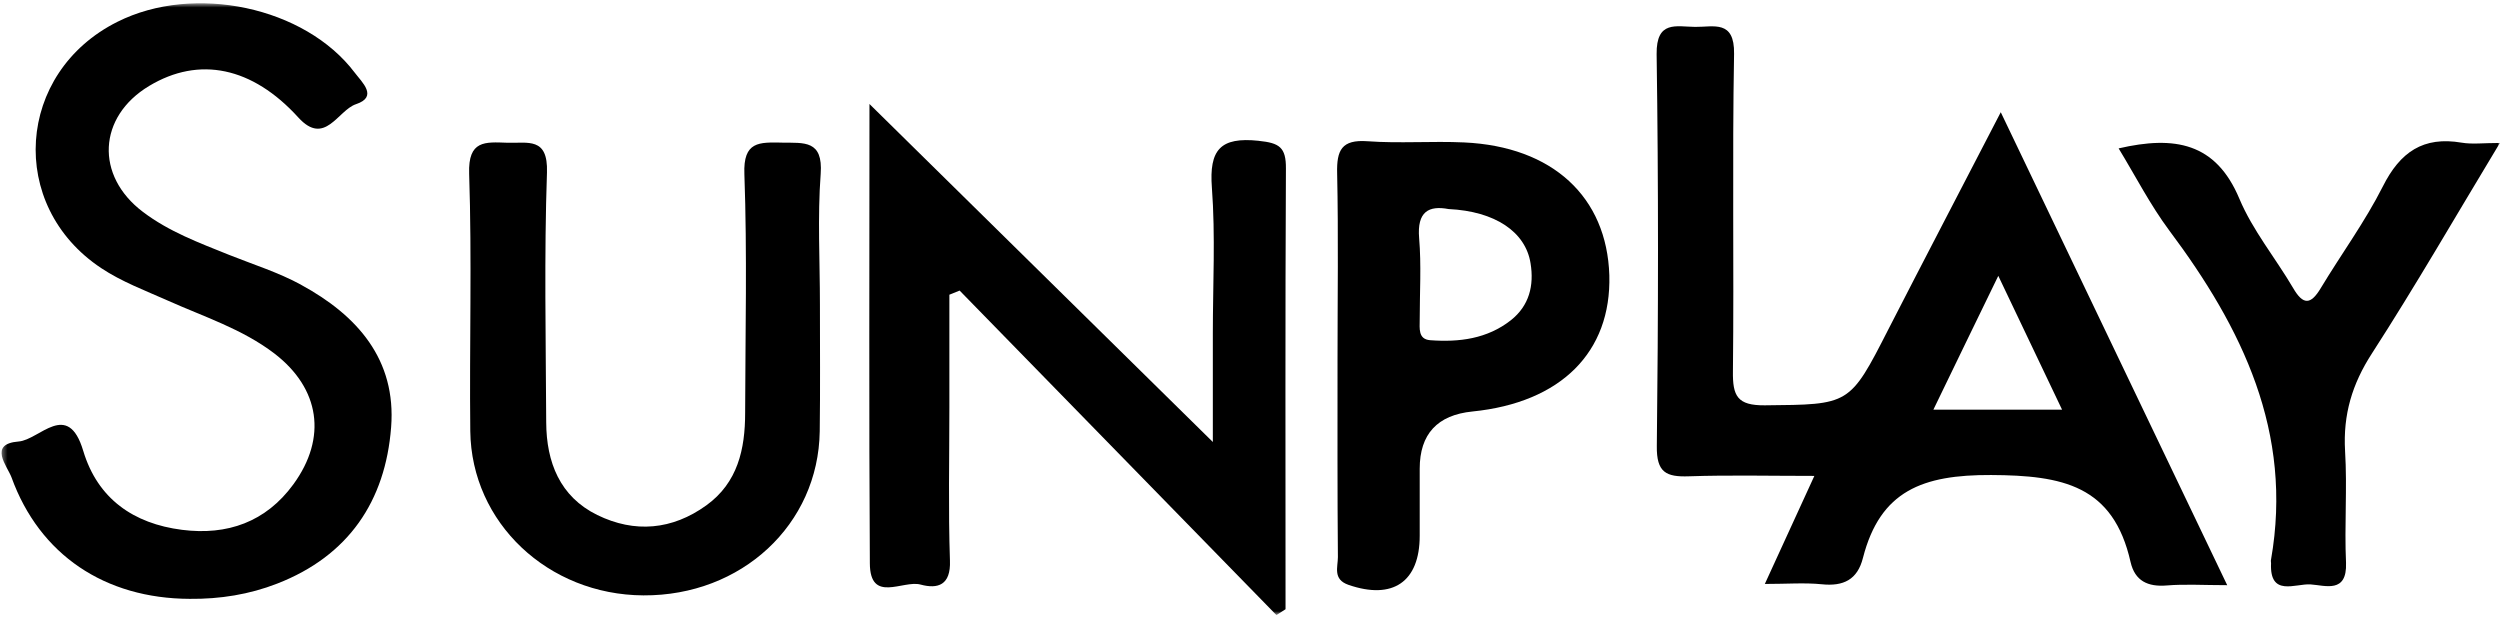 <svg width="497" height="123" viewBox="0 0 497 123" fill="none" xmlns="http://www.w3.org/2000/svg">
<mask id="mask0_165_957" style="mask-type:luminance" maskUnits="userSpaceOnUse" x="0" y="0" width="497" height="123">
<path d="M496.996 0.646H0.326V122.247H496.996V0.646Z" fill="white" style="fill:white;fill-opacity:1;"/>
</mask>
<g mask="url(#mask0_165_957)">
<path d="M375.411 65.466C367.676 80.638 367.714 80.412 350.847 80.577C345.375 80.621 344.431 78.737 344.507 73.79C344.733 52.758 344.356 31.727 344.733 10.706C344.846 3.891 340.659 5.389 336.998 5.345C333.262 5.312 329.262 3.985 329.337 10.756C329.714 36.735 329.678 62.713 329.376 88.675C329.3 93.926 331.224 94.849 335.753 94.689C343.79 94.418 351.827 94.611 360.695 94.611C357.186 102.278 354.167 108.855 350.847 116.091C355.262 116.091 358.733 115.809 362.167 116.151C366.469 116.599 369.261 115.256 370.356 110.906C373.789 97.541 382.242 94.374 395.827 94.434C410.015 94.506 420.129 96.463 423.562 111.757C424.43 115.494 426.997 116.704 430.771 116.389C434.393 116.091 438.052 116.334 442.769 116.334C427.713 84.883 413.073 54.311 397.752 22.308C389.715 37.857 382.506 51.62 375.411 65.466ZM384.355 81.445C388.657 72.502 392.732 64.178 397.26 54.837C401.6 63.923 405.563 72.237 409.941 81.445H384.355Z" fill="#282828" style="fill:#282828;fill:color(display-p3 0.159 0.159 0.159);fill-opacity:1;"/>
<path d="M250.207 27.989C242.585 27.193 240.358 29.78 240.924 37.314C241.641 46.909 241.112 56.615 241.112 66.271C241.112 72.799 241.112 79.332 241.112 87.867C217.754 64.862 195.868 43.355 172.85 20.676C172.85 52.276 172.737 82.129 172.926 111.982C172.963 120.035 179.491 115.271 183.001 116.211C186.434 117.139 189.037 116.343 188.849 111.457C188.509 101.32 188.736 91.156 188.736 81.024C188.736 73.551 188.736 66.061 188.736 58.588C189.416 58.317 190.095 58.035 190.774 57.765C211.755 79.272 232.773 100.768 253.754 122.28C254.358 121.893 254.961 121.5 255.565 121.114C255.565 91.907 255.49 62.712 255.641 33.505C255.679 29.26 254.319 28.42 250.244 28L250.207 27.989Z" fill="#282828" style="fill:#282828;fill:color(display-p3 0.159 0.159 0.159);fill-opacity:1;"/>
<path d="M59.869 56.616C55.34 54.145 50.36 52.592 45.53 50.663C39.606 48.275 33.568 46.047 28.398 42.112C18.889 34.926 19.454 23.219 29.643 17.09C39.605 11.098 50.171 13.309 59.303 23.352C64.586 29.167 67.152 21.921 70.775 20.71C75.227 19.229 71.944 16.343 70.51 14.431C60.624 1.353 38.586 -3.312 23.341 4.338C3.191 14.414 1.38 40.874 20.134 53.31C24.172 56.002 28.889 57.765 33.379 59.766C40.587 62.994 48.171 65.404 54.548 70.274C63.605 77.227 65.076 87.032 58.322 96.285C52.85 103.775 45.191 106.478 36.172 105.328C26.549 104.101 19.417 99.171 16.549 89.636C13.492 79.41 7.87 87.436 3.719 87.768C-2.432 88.243 1.455 92.67 2.285 94.892C7.87 110.308 20.851 118.991 37.719 119.052C43.718 119.113 49.567 118.185 55.114 116.018C69.265 110.518 76.623 99.635 77.755 84.937C78.812 71.456 71.001 62.685 59.869 56.627V56.616Z" fill="#282828" style="fill:#282828;fill:color(display-p3 0.159 0.159 0.159);fill-opacity:1;"/>
<path d="M155.492 28.349C150.964 28.288 147.718 28.034 147.983 34.622C148.549 50.425 148.171 66.272 148.134 82.102C148.134 89.288 146.662 95.954 140.436 100.453C133.643 105.361 126.172 106.019 118.738 102.382C111.304 98.734 108.625 91.891 108.587 83.971C108.512 67.405 108.172 50.812 108.738 34.269C108.965 27.183 104.927 28.509 100.851 28.377C96.436 28.227 93.04 27.84 93.267 34.534C93.833 51.575 93.305 68.659 93.493 85.717C93.72 103.941 108.964 118.257 127.907 118.361C147.416 118.466 162.699 104.311 162.963 85.734C163.076 77.332 163.001 68.914 163.001 60.512C163.001 51.862 162.511 43.162 163.152 34.567C163.643 27.824 159.869 28.421 155.492 28.36V28.349Z" fill="#282828" style="fill:#282828;fill:color(display-p3 0.159 0.159 0.159);fill-opacity:1;"/>
<path d="M291.069 28.316C284.692 28.018 278.238 28.543 271.861 28.079C266.691 27.703 265.711 29.875 265.824 34.462C266.089 46.81 265.9 59.153 265.9 71.501C265.9 84.584 265.86 97.679 265.974 110.756C265.974 112.73 264.917 115.178 268.087 116.273C276.879 119.307 282.238 115.687 282.238 106.512V93.18C282.238 86.292 285.748 82.501 292.729 81.804C310.314 80.035 320.351 70.009 319.936 54.731C319.446 39.139 308.654 29.123 291.069 28.316ZM300.389 63.641C295.672 67.361 290.088 68.063 284.314 67.632C281.899 67.439 282.238 65.283 282.238 63.597C282.238 58.169 282.578 52.73 282.125 47.347C281.673 42.007 284.087 40.83 287.974 41.559C297.219 41.996 303.295 46.092 304.276 52.355C304.993 56.776 304.011 60.756 300.389 63.641Z" fill="#282828" style="fill:#282828;fill:color(display-p3 0.159 0.159 0.159);fill-opacity:1;"/>
<path d="M496.993 28.421C493.672 28.421 491.484 28.72 489.37 28.361C481.748 27.062 477.145 30.218 473.711 37.061C470.164 44.086 465.447 50.514 461.371 57.274C459.371 60.618 457.862 60.695 455.862 57.241C452.353 51.277 447.824 45.794 445.183 39.498C440.503 28.35 432.315 26.929 421.184 29.499C424.58 35.087 427.484 40.753 431.22 45.777C445.786 65.239 455.899 85.944 451.484 111.232C451.409 111.475 451.484 111.729 451.484 111.984C451.182 118.721 456.315 115.986 459.333 116.179C462.277 116.378 466.617 118.036 466.39 111.89C466.051 104.494 466.653 97.049 466.2 89.648C465.785 82.429 467.598 76.343 471.56 70.23C480.202 56.838 488.163 43.014 496.993 28.394V28.421Z" fill="#282828" style="fill:#282828;fill:color(display-p3 0.159 0.159 0.159);fill-opacity:1;"/>
</g>
</svg>
